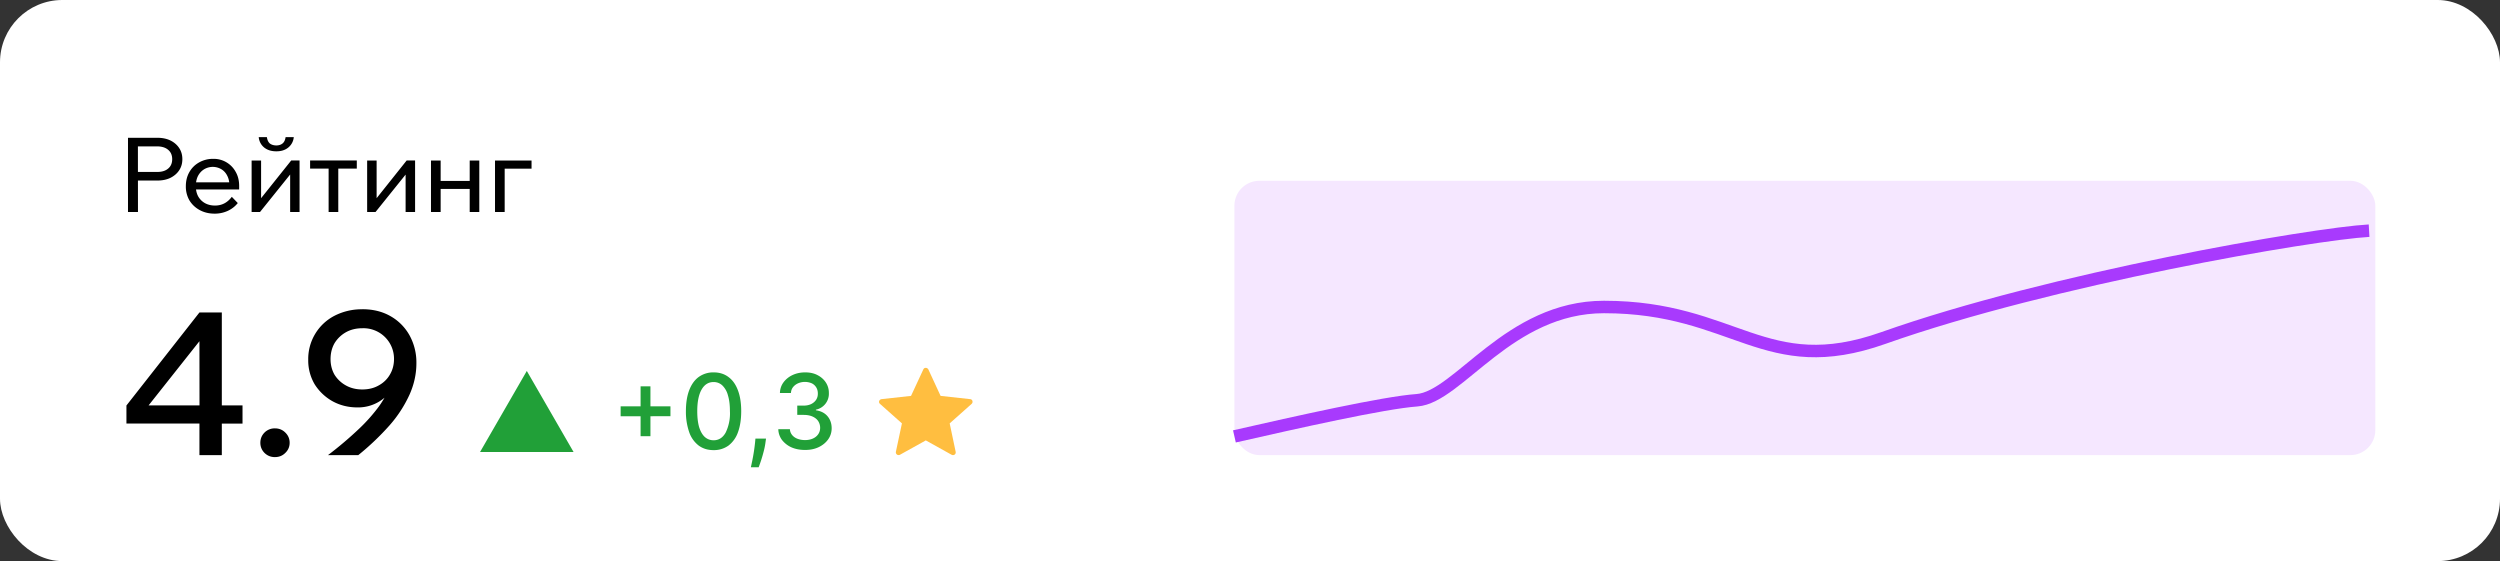 <?xml version="1.0" encoding="UTF-8"?> <svg xmlns="http://www.w3.org/2000/svg" fill="none" viewBox="0 0 401 90"><rect x="0" y="0" width="401" height="90" fill="#333333" stroke="none"/><rect width="401" height="90" rx="10" fill="#fff"></rect><path d="M22.13 34h-1.6V22.1h4.7q1.2 0 2.1.43.9.45 1.4 1.2.52.77.52 1.8t-.52 1.8q-.5.75-1.4 1.2-.9.43-2.1.43h-3.27v-1.38h3.26q1.12 0 1.75-.54.65-.54.65-1.51 0-.96-.65-1.5-.63-.54-1.75-.55h-3.1zm15.05-2.43.96 1q-.64.8-1.6 1.25a5 5 0 0 1-2.1.45q-1.35 0-2.4-.57t-1.65-1.55a4.4 4.4 0 0 1-.58-2.28q0-1.27.56-2.26.57-1 1.57-1.56a4.5 4.5 0 0 1 2.24-.57 4 4 0 0 1 3.63 2.1q.55.96.55 2.24v.1H36.8v-.15q0-.9-.34-1.56-.33-.68-.93-1.05a2.7 2.7 0 0 0-2.8 0q-.62.39-.98 1.08-.34.69-.34 1.62t.38 1.64q.4.7 1.1 1.09.7.38 1.6.38 1.65 0 2.69-1.4m1.18-1.18h-7.4v-1.15h7.13l.27.58zm2 3.61v-8.25h1.52v6.22l-.12-.03 4.95-6.2h1.34V34h-1.51v-6.22l.13.05L41.71 34zm3.95-9.73q-1.15 0-1.91-.59a2.4 2.4 0 0 1-.9-1.68h1.31q.1.7.48 1.02.4.3 1.02.31.61 0 1-.31.4-.32.5-1.02h1.31a2.4 2.4 0 0 1-.9 1.68q-.75.6-1.91.59m8.4 9.73v-7.77h1.55V34zm-2.97-6.96v-1.3h7.49v1.3zM58.89 34v-8.25h1.52v6.22l-.12-.03 4.94-6.2h1.35V34h-1.52v-6.22l.14.05L60.24 34zm16.45 0v-8.25h1.54V34zm-6.21 0v-8.25h1.55V34zm.75-3.7v-1.28h6.32v1.29zM79.4 34v-8.25h5.86v1.3H79.7l1.25-.99V34zM35.58 73h-3.59v-5.06H20.28v-2.9l11.71-14.92h3.59v14.91h3.32v2.91h-3.32zm-3.59-18.27-8.16 10.3H32zm14.47 16.29q0 .96-.7 1.63-.67.67-1.67.67-.97 0-1.66-.67-.67-.68-.67-1.63 0-.96.67-1.64a2.3 2.3 0 0 1 1.66-.67q1 0 1.67.67.7.68.7 1.64M58.14 49.6q2.56 0 4.51 1.12a8 8 0 0 1 3.04 3.07 9 9 0 0 1 1.1 4.48q0 2.59-1.13 5.09a20 20 0 0 1-3.17 4.86A42 42 0 0 1 57.47 73h-4.86a59 59 0 0 0 5.02-4.26 27 27 0 0 0 3.17-3.58q1.18-1.66 1.76-3.26l.51.22a6.5 6.5 0 0 1-5.73 3.23q-2.2 0-4-.99a8 8 0 0 1-2.85-2.69 7.5 7.5 0 0 1-1.05-3.97 7.8 7.8 0 0 1 4.19-7.04 9.5 9.5 0 0 1 4.51-1.05m-.03 3.04q-1.47 0-2.62.64a5 5 0 0 0-1.83 1.76q-.64 1.12-.64 2.56 0 1.38.64 2.5a5 5 0 0 0 1.83 1.72q1.15.64 2.62.64 1.5 0 2.62-.64 1.16-.63 1.8-1.73.66-1.1.67-2.5a4.9 4.9 0 0 0-5.09-4.95" fill="#000"></path><path d="m84.5 59.5 7.5 13H77zm18.25 10.47v-8h1.58v8zm-3.2-3.2v-1.59h7.99v1.58zm14.91 5.43q-1.4 0-2.4-.74a4.6 4.6 0 0 1-1.51-2.13 10 10 0 0 1-.53-3.37q0-1.98.53-3.37t1.52-2.12a4 4 0 0 1 2.39-.74q1.4 0 2.38.74 1 .73 1.52 2.13.53 1.38.53 3.35t-.52 3.38a4.6 4.6 0 0 1-1.52 2.14 4 4 0 0 1-2.39.73m0-1.58q1.23 0 1.92-1.2a7 7 0 0 0 .7-3.47q0-1.5-.32-2.54a3.4 3.4 0 0 0-.9-1.59 2 2 0 0 0-1.4-.54q-1.23 0-1.92 1.2-.7 1.22-.7 3.48 0 1.5.3 2.55.33 1.05.91 1.58.6.53 1.41.53m8.41-.27-.09.64q-.09.7-.3 1.48a23 23 0 0 1-.79 2.48h-1.25l.21-.99a30 30 0 0 0 .46-2.95l.06-.66zm6.25 1.82q-1.22 0-2.18-.42a4 4 0 0 1-1.5-1.17 3 3 0 0 1-.6-1.74h1.86q.03.54.36.94t.86.6 1.18.21q.72 0 1.27-.24.56-.25.87-.7t.31-1.03-.31-1.07q-.3-.46-.9-.73t-1.44-.27h-1.02v-1.49h1.03q.66 0 1.18-.24.5-.24.8-.67.3-.45.29-1.03 0-.56-.25-.97a1.7 1.7 0 0 0-.71-.66 2.8 2.8 0 0 0-2.18-.02q-.51.22-.83.62t-.34.95h-1.77q.03-.98.58-1.72.56-.75 1.46-1.17.91-.42 2.02-.42 1.17 0 2.01.46.85.45 1.32 1.2a3 3 0 0 1 .46 1.64 2.6 2.6 0 0 1-2.08 2.68v.1q1.2.17 1.86.95t.67 1.92q0 1-.56 1.79t-1.52 1.25-2.2.45" fill="#21A038"></path><path d="m146.13 63.5-4.73.52a.5.5 0 0 0-.38.3q-.08.27.13.46l3.52 3.13-.97 4.56q-.04.27.18.45.24.14.48.02l4.14-2.3 4.13 2.3q.25.13.49-.02c.15-.1.2-.28.17-.45l-.96-4.56 3.52-3.13q.2-.2.13-.46a.4.4 0 0 0-.38-.3l-4.73-.52-1.96-4.24a.5.5 0 0 0-.41-.26q-.29.01-.4.26z" fill="#FFBE40"></path><rect x="198" y="29" width="183" height="44" rx="4" fill="#F5E7FF"></rect><path d="M198 70c9.97-2.27 23.96-5.42 29.28-5.8 6.65-.5 14.72-14.96 30-14.96 21.06 0 25.8 11.71 44.8 4.98C328.93 44.71 371.02 37.5 380 37" stroke="#A83AFD" stroke-width="2"></path></svg> 